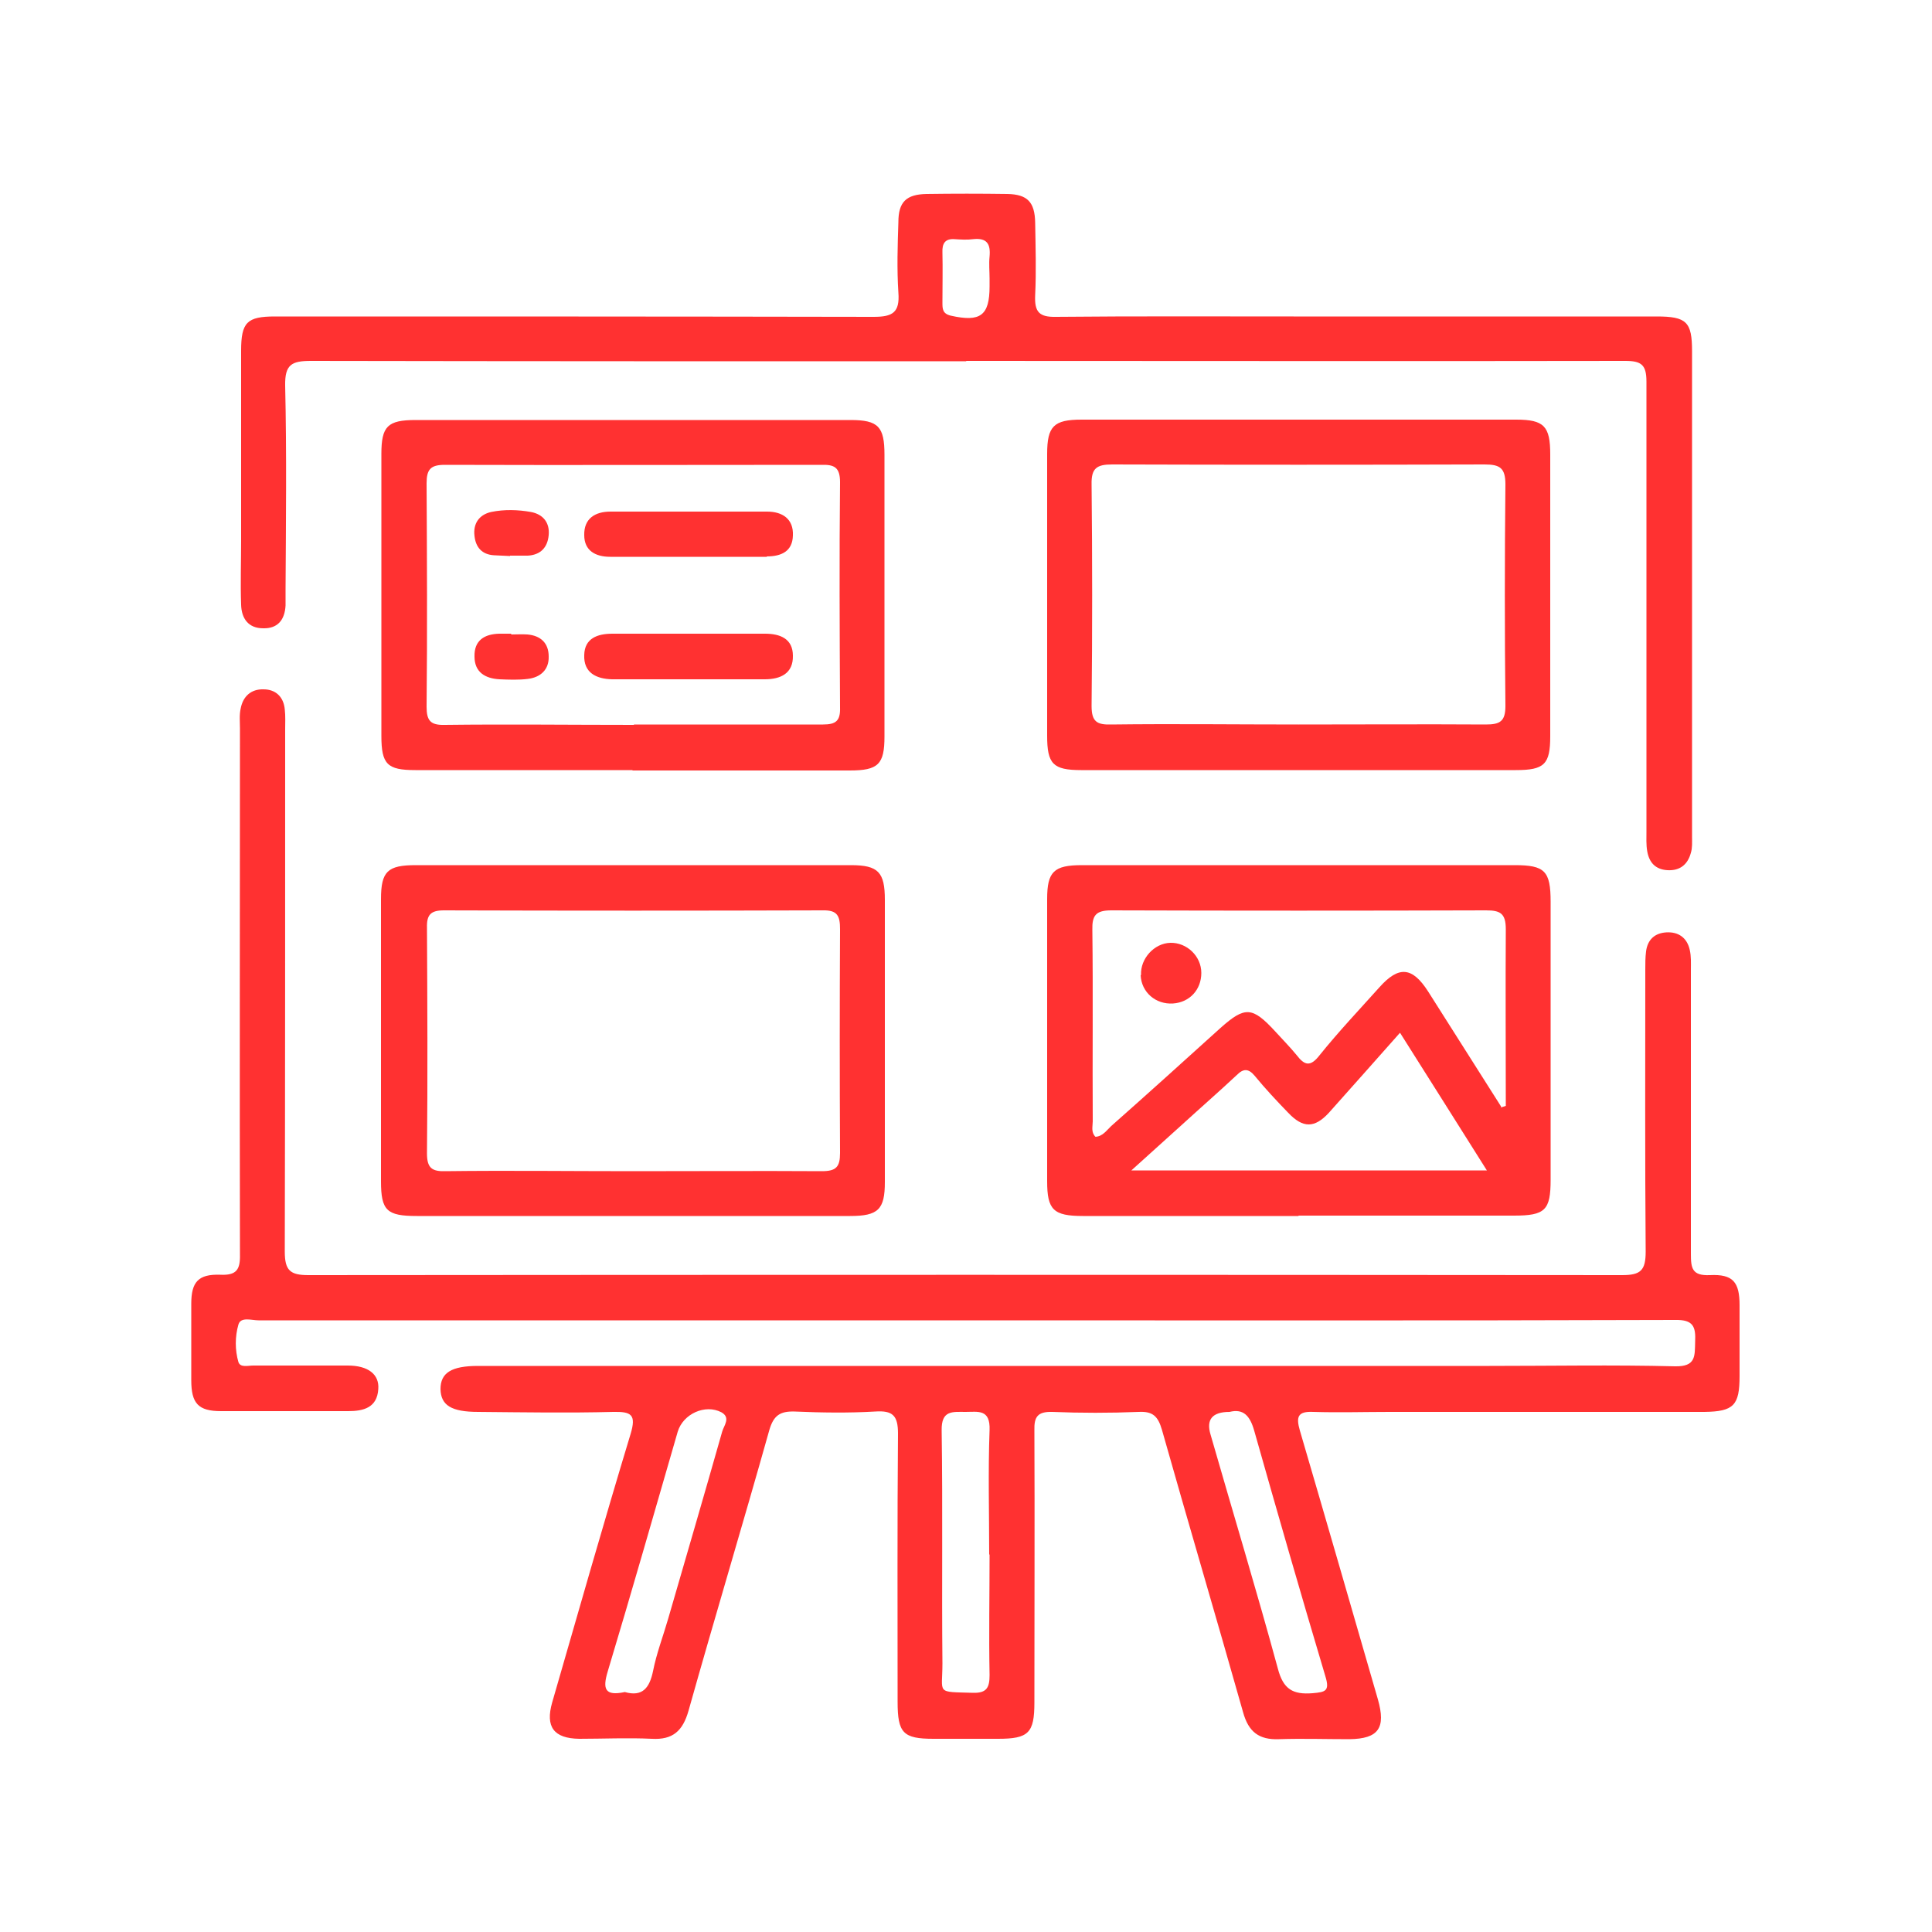 <?xml version="1.0" encoding="UTF-8"?>
<svg id="Layer_2" data-name="Layer 2" xmlns="http://www.w3.org/2000/svg" viewBox="0 0 50 50">
  <defs>
    <style>
      .cls-1 {
        fill: none;
      }

      .cls-2 {
        fill: #ff3131;
      }
    </style>
  </defs>
  <g id="Layer_1-2" data-name="Layer 1">
    <path id="STORYBOARDING" class="cls-2" d="m24.99,34.17c-6.1,0-12.2,0-18.3,0-.18,0-.46-.1-.52.11-.09.31-.09.66,0,.97.05.15.25.09.38.09.82,0,1.63,0,2.45,0,.53,0,.82.23.79.61-.03.48-.38.57-.78.57-1.1,0-2.19,0-3.29,0-.59,0-.77-.2-.77-.8,0-.66,0-1.32,0-1.98,0-.56.18-.77.75-.75.42.02.52-.13.51-.53-.01-4.54,0-9.07,0-13.61,0-.17-.02-.35.02-.52.06-.31.27-.5.59-.49.31,0,.52.19.55.52.02.17.01.35.01.52,0,4.5,0,9-.01,13.51,0,.49.14.61.61.61,11.33-.01,22.67-.01,34,0,.48,0,.61-.12.61-.61-.02-2.43-.01-4.87-.01-7.3,0-.16,0-.31.02-.47.04-.3.22-.47.52-.49.32-.02.54.14.61.45.04.17.03.35.03.52,0,2.45,0,4.9,0,7.35,0,.37.03.57.49.55.6-.03.77.18.77.78,0,.61,0,1.22,0,1.83,0,.76-.15.92-.91.93-2.71,0-5.42,0-8.14,0-.66,0-1.32.02-1.98,0-.41-.02-.45.13-.35.48.68,2.32,1.35,4.64,2.02,6.96.21.74.02,1.02-.74,1.03-.61,0-1.22-.02-1.82,0-.52.02-.79-.19-.93-.7-.69-2.44-1.41-4.87-2.1-7.31-.1-.34-.23-.48-.6-.46-.75.03-1.5.03-2.24,0-.38-.01-.47.13-.46.48.01,2.35,0,4.69,0,7.04,0,.79-.15.94-.94.94-.56,0-1.11,0-1.67,0-.79,0-.93-.15-.93-.96,0-2.31-.01-4.62.01-6.94,0-.47-.14-.6-.59-.57-.69.04-1.39.03-2.09,0-.37-.01-.54.1-.65.48-.68,2.42-1.41,4.84-2.09,7.26-.15.53-.41.76-.95.73-.62-.03-1.25,0-1.88,0-.66-.01-.88-.31-.7-.94.67-2.32,1.33-4.64,2.03-6.95.15-.5.02-.58-.45-.57-1.16.03-2.33.01-3.49,0-.7,0-.97-.17-.98-.59,0-.42.28-.6.97-.6,8.73,0,17.45,0,26.18,0,1.6,0,3.2-.03,4.8.01.54.01.51-.26.52-.63.02-.4-.05-.58-.52-.57-6.12.02-12.24.01-18.36.01Zm.61,6.06c0-1.08-.03-2.15.01-3.22.02-.55-.3-.47-.62-.47-.34,0-.63-.05-.62.48.03,2.01,0,4.02.02,6.03,0,.8-.18.73.79.76.36.01.43-.14.43-.46-.02-1.04,0-2.08,0-3.12Zm-9.43,3.56c.46.13.64-.11.73-.54.09-.46.26-.9.39-1.35.47-1.62.94-3.23,1.4-4.85.04-.15.23-.36-.02-.5-.42-.22-.99.04-1.13.5-.6,2.07-1.19,4.14-1.81,6.2-.14.46-.08.65.44.54Zm15.65-7.25q-.67,0-.49.59c.58,2.02,1.19,4.03,1.74,6.05.14.54.39.68.9.64.33-.03.45-.05.33-.44-.63-2.11-1.24-4.23-1.84-6.35-.11-.39-.28-.58-.64-.49Zm-6.82-27.19c-5.65,0-11.3,0-16.95-.01-.5,0-.68.09-.67.64.04,1.75.02,3.51.01,5.27,0,.14,0,.28,0,.42-.02.37-.2.6-.58.59-.38,0-.56-.25-.57-.61-.02-.56,0-1.11,0-1.67,0-1.63,0-3.27,0-4.9,0-.74.15-.89.88-.89,5.16,0,10.32,0,15.49.01.49,0,.68-.11.64-.63-.04-.61-.02-1.22,0-1.82,0-.52.2-.72.73-.73.69-.01,1.39-.01,2.09,0,.52.01.71.21.72.74.01.63.03,1.25,0,1.88-.02.43.1.57.54.56,2.05-.02,4.1-.01,6.15-.01,3.13,0,6.26,0,9.39,0,.78,0,.92.14.92.9,0,4.19,0,8.38,0,12.57,0,.14.01.28-.03.41-.08.3-.28.47-.61.45-.31-.02-.47-.2-.52-.49-.03-.17-.02-.35-.02-.52,0-3.88,0-7.75,0-11.63,0-.44-.13-.54-.55-.54-5.68.01-11.37,0-17.05,0Zm.61-2.14c0-.19-.02-.38,0-.57.03-.33-.07-.49-.43-.45-.15.02-.31.01-.47,0-.25-.02-.33.11-.32.34.01.43,0,.87,0,1.3,0,.16,0,.29.22.34.76.17,1,0,1-.76,0-.07,0-.14,0-.21Zm8,24.26c-1.86,0-3.72,0-5.58,0-.77,0-.93-.16-.93-.9,0-2.43,0-4.86,0-7.3,0-.71.17-.88.9-.88,3.73,0,7.47,0,11.2,0,.78,0,.93.15.93.95,0,2.4,0,4.79,0,7.19,0,.79-.14.93-.95.93-1.86,0-3.72,0-5.58,0Zm5.23-2.81s.08-.02.13-.04c0-1.52-.01-3.05,0-4.57,0-.41-.14-.49-.51-.49-3.23.01-6.47.01-9.7,0-.4,0-.5.13-.49.51.02,1.65,0,3.3.01,4.95,0,.13-.05.28.07.4.19-.01.29-.17.41-.28.95-.84,1.89-1.69,2.83-2.54.63-.56.82-.55,1.41.09.19.21.38.4.56.62.2.26.35.31.59,0,.49-.61,1.03-1.18,1.55-1.76.5-.56.85-.53,1.26.11.63.99,1.26,1.99,1.89,2.98Zm-2.61-1.93c-.64.72-1.24,1.4-1.84,2.07-.37.4-.67.4-1.05,0-.3-.31-.6-.63-.87-.96-.16-.19-.29-.19-.46-.02-.46.43-.93.84-1.39,1.26-.42.38-.83.75-1.34,1.21h9.2c-.76-1.21-1.49-2.36-2.24-3.55Zm-19.85-6.8c-1.88,0-3.75,0-5.63,0-.73,0-.88-.15-.88-.89,0-2.43,0-4.86,0-7.29,0-.72.16-.88.89-.88,3.75,0,7.5,0,11.25,0,.72,0,.88.17.88.9,0,2.43,0,4.86,0,7.29,0,.72-.16.88-.9.88-1.88,0-3.75,0-5.63,0Zm.02-1.18c1.63,0,3.26,0,4.9,0,.34,0,.45-.1.44-.44-.01-1.94-.02-3.89,0-5.83,0-.39-.15-.46-.49-.45-3.25,0-6.49.01-9.74,0-.37,0-.47.12-.47.48.01,1.93.02,3.85,0,5.78,0,.36.1.48.47.47,1.63-.02,3.26,0,4.9,0Zm17.21,1.18c-1.88,0-3.75,0-5.63,0-.73,0-.88-.16-.88-.89,0-2.43,0-4.86,0-7.29,0-.72.17-.89.89-.89,3.75,0,7.5,0,11.25,0,.72,0,.88.17.88.9,0,2.43,0,4.86,0,7.29,0,.73-.15.88-.89.88-1.88,0-3.75,0-5.63,0Zm0-1.18c1.61,0,3.23-.01,4.84,0,.37,0,.51-.08.51-.48-.02-1.91-.02-3.82,0-5.73,0-.43-.14-.52-.54-.52-3.21.01-6.42.01-9.64,0-.4,0-.54.1-.53.52.02,1.91.02,3.82,0,5.73,0,.41.14.49.51.48,1.61-.02,3.23,0,4.84,0Zm-17.24,12.72c-1.86,0-3.72,0-5.58,0-.78,0-.93-.14-.93-.9,0-2.43,0-4.86,0-7.3,0-.72.17-.88.9-.88,3.75,0,7.5,0,11.26,0,.71,0,.88.18.88.9,0,2.43,0,4.86,0,7.3,0,.71-.17.88-.9.88-1.88,0-3.75,0-5.63,0Zm0-1.16c1.63,0,3.27-.01,4.9,0,.37,0,.47-.11.47-.47-.01-1.93-.01-3.86,0-5.79,0-.34-.06-.5-.45-.49-3.27.01-6.54.01-9.8,0-.34,0-.45.11-.44.45.01,1.95.02,3.89,0,5.84,0,.38.13.47.48.46,1.62-.02,3.23,0,4.85,0Zm13.15-5.07c.02.44.39.76.84.73.43-.03.73-.36.73-.79,0-.44-.38-.79-.8-.78-.42.01-.78.41-.76.83Zm-13.67-8.84c-.39,0-.72.12-.73.55-.02.46.31.62.72.63,1.32,0,2.63,0,3.95,0,.41,0,.74-.15.73-.61,0-.44-.33-.57-.72-.57-.66,0-1.32,0-1.98,0-.66,0-1.32,0-1.98,0Zm3.99-2c.38,0,.67-.13.68-.54.02-.43-.27-.62-.67-.62-1.35,0-2.7,0-4.05,0-.4,0-.69.18-.68.61,0,.4.29.56.67.56.68,0,1.35,0,2.03,0,.68,0,1.35,0,2.03,0Zm-6.61,2c-.1,0-.21,0-.31,0-.38.01-.65.17-.64.59,0,.41.28.57.65.59.24.01.49.02.73-.01.33-.04.55-.24.54-.58,0-.35-.21-.54-.55-.57-.14-.01-.28,0-.42,0h0Zm-.04-2.02c.16,0,.31,0,.47,0,.33-.02.51-.21.54-.53.03-.32-.14-.54-.46-.6-.34-.06-.69-.07-1.03,0-.31.07-.47.3-.43.62.03.29.19.48.5.5.14.01.28.01.42.02,0,0,0,0,0-.01Z"/>
    <g id="COVER">
      <rect class="cls-1" width="50" height="50"/>
    </g>
  </g>
</svg>